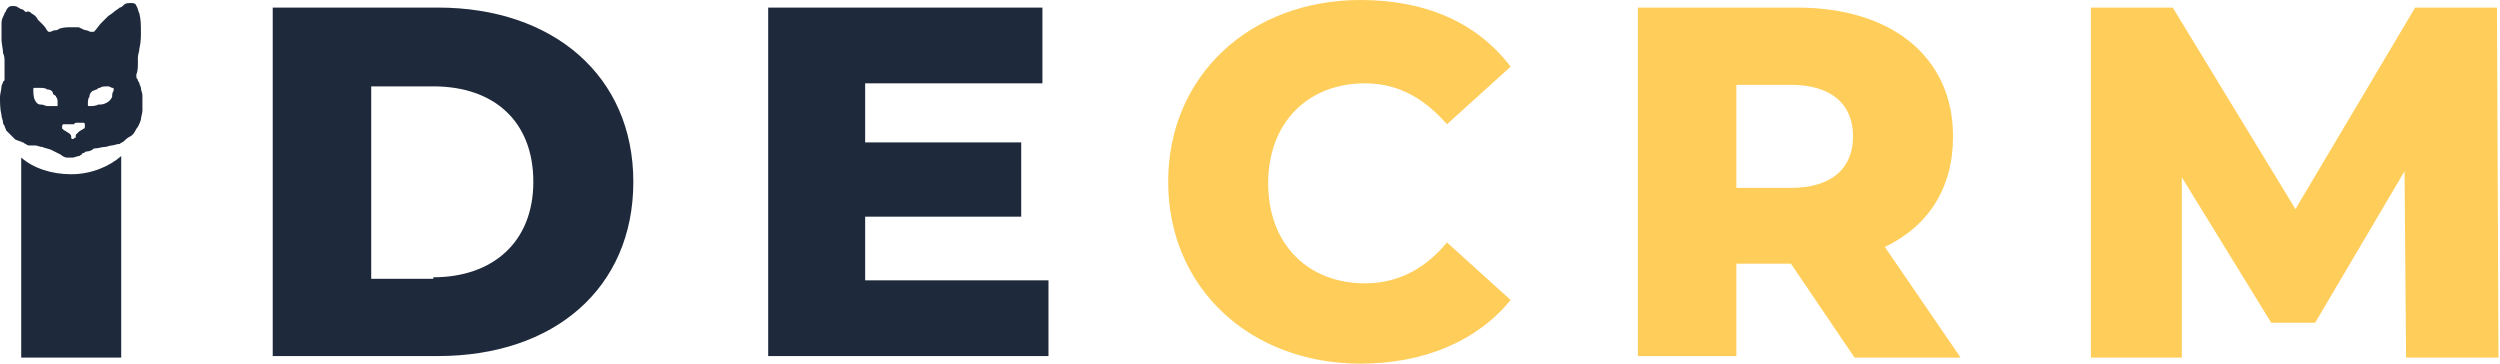 <?xml version="1.0" encoding="UTF-8"?>
<!-- Generator: Adobe Illustrator 27.3.1, SVG Export Plug-In . SVG Version: 6.00 Build 0)  -->
<svg xmlns="http://www.w3.org/2000/svg" xmlns:xlink="http://www.w3.org/1999/xlink" version="1.1" id="Layer_1" x="0px" y="0px" viewBox="0 0 165 24" style="enable-background:new 0 0 165 24;" xml:space="preserve">
<style type="text/css">
	.st0{fill:#1E293B;}
	.st1{fill:#FFCD59;}
</style>
<path class="st0" d="M18,0.5h10.9c7.6,0,12.9,4.5,12.9,11.5s-5.2,11.5-12.9,11.5H18V0.5z M28.6,18.3c3.9,0,6.6-2.3,6.6-6.3  c0-4-2.6-6.3-6.6-6.3h-4.1v12.7H28.6z"></path>
<path class="st0" d="M69.2,18.5v5H50.7V0.5h18.1v5H57.1v3.9h10.3v4.9H57.1v4.2H69.2z"></path>
<path class="st1" d="M77.1,12c0-7,5.4-12,12.7-12c4.3,0,7.7,1.5,9.9,4.4l-4.2,3.8c-1.5-1.7-3.2-2.7-5.4-2.7c-3.8,0-6.4,2.6-6.4,6.6  s2.6,6.6,6.4,6.6c2.2,0,4-1,5.4-2.7l4.2,3.8C97.5,22.5,94,24,89.8,24C82.5,24,77.1,19,77.1,12z"></path>
<path class="st1" d="M118.2,17.4h-3.6v6.1h-6.5V0.5h10.5c6.3,0,10.3,3.3,10.3,8.5c0,3.4-1.6,5.9-4.5,7.3l5,7.3h-7L118.2,17.4z   M118.2,5.6h-3.6v6.8h3.6c2.7,0,4.1-1.3,4.1-3.4C122.3,6.9,120.9,5.6,118.2,5.6z"></path>
<path class="st1" d="M158.8,23.5l-0.1-12.2l-5.9,10h-2.9l-5.9-9.6v11.9h-6V0.5h5.4l8.1,13.3l7.9-13.3h5.4l0.1,23.1H158.8z"></path>
<path class="st0" d="M4.7,11.5c-1.3,0-2.5-0.4-3.3-1.1v13.2H8V10.3C7.2,11,6,11.5,4.7,11.5z"></path>
<path class="st0" d="M9.3,2.2c0,0.2,0,0.6-0.1,1c0,0.2-0.1,0.4-0.1,0.6c0,0.1,0,0.3,0,0.4c0,0.2,0,0.5-0.1,0.7c0,0.1,0,0.2,0,0.2  c0,0.1,0.1,0.1,0.1,0.2c0,0.1,0.1,0.1,0.1,0.2c0,0.1,0.1,0.2,0.1,0.3c0,0.2,0.1,0.3,0.1,0.5c0,0.3,0,0.7,0,1c0,0.2-0.1,0.4-0.1,0.6  C9.2,8.2,9.1,8.4,9,8.5C8.9,8.7,8.8,8.9,8.6,9C8.4,9.1,8.3,9.2,8.2,9.3C8.1,9.4,8,9.4,7.9,9.5C7.7,9.5,7.5,9.6,7.4,9.6  c-0.2,0-0.3,0.1-0.5,0.1c-0.2,0-0.4,0.1-0.7,0.1C6.1,9.9,5.9,10,5.7,10c-0.1,0-0.1,0.1-0.2,0.1c0,0-0.1,0-0.1,0.1  c-0.1,0-0.1,0.1-0.2,0.1c-0.1,0-0.3,0.1-0.4,0.1c-0.1,0-0.3,0-0.4,0c-0.1,0-0.3-0.1-0.4-0.2C3.8,10.1,3.6,10,3.4,9.9  C3.2,9.8,3,9.8,2.8,9.7c-0.2,0-0.3-0.1-0.5-0.1C2.1,9.6,2,9.6,1.9,9.6c-0.1,0-0.2-0.1-0.2-0.1c-0.1,0-0.1-0.1-0.2-0.1  C1.3,9.3,1.2,9.3,1,9.2C0.9,9.1,0.8,9,0.7,8.9C0.6,8.8,0.5,8.7,0.4,8.6C0.4,8.5,0.3,8.4,0.3,8.3c0,0-0.1-0.1-0.1-0.2  C0.2,7.9,0.1,7.8,0.1,7.6C0,7.2,0,6.8,0,6.4c0-0.2,0.1-0.5,0.1-0.7c0-0.1,0.1-0.2,0.1-0.3c0,0,0.1-0.1,0.1-0.1c0,0,0-0.1,0-0.1  c0-0.3,0-0.6,0-0.8c0-0.1,0-0.2,0-0.3c0-0.2,0-0.4-0.1-0.6c0-0.3-0.1-0.6-0.1-0.9c0-0.4,0-0.7,0-1.1c0-0.2,0.1-0.4,0.2-0.6  c0-0.1,0.1-0.1,0.1-0.2c0.1-0.2,0.2-0.3,0.4-0.3c0.2,0,0.3,0,0.4,0.1c0.1,0,0.1,0.1,0.2,0.1c0.1,0,0.2,0.1,0.3,0.2  C1.9,0.7,2,0.8,2.1,0.9C2.3,1,2.4,1.1,2.5,1.3c0.1,0.1,0.2,0.2,0.3,0.3C2.9,1.7,3,1.8,3.1,2c0,0,0.1,0.1,0.1,0.1c0,0,0,0,0.1,0  c0.1,0,0.2-0.1,0.3-0.1C3.7,2,3.8,2,3.9,1.9c0.3-0.1,0.5-0.1,0.8-0.1c0.2,0,0.4,0,0.5,0C5.4,1.9,5.6,2,5.7,2c0.1,0,0.2,0.1,0.3,0.1  c0,0,0,0,0.1,0c0.1,0,0.1,0,0.1,0c0.2-0.2,0.3-0.4,0.5-0.6C6.9,1.3,7,1.2,7.1,1.1C7.2,1,7.4,0.9,7.5,0.8c0.1-0.1,0.3-0.2,0.4-0.3  c0.1,0,0.2-0.1,0.3-0.2c0.1-0.1,0.3-0.1,0.5-0.1c0.2,0,0.3,0.1,0.3,0.2c0.1,0.1,0.1,0.3,0.2,0.5C9.3,1.3,9.3,1.6,9.3,2.2z M7.1,5.7  C7.1,5.7,7.1,5.7,7.1,5.7c-0.2,0-0.4,0-0.5,0.1c-0.1,0-0.1,0-0.2,0.1C6.3,5.9,6.2,6,6.1,6C6,6.1,5.9,6.2,5.9,6.4  C5.8,6.5,5.8,6.7,5.8,6.9C5.8,7,5.8,7,5.9,7c0.2,0,0.4,0,0.6-0.1c0.2,0,0.3,0,0.5-0.1c0.2-0.1,0.3-0.2,0.4-0.4c0-0.1,0-0.3,0.1-0.4  c0,0,0-0.1,0-0.1c0-0.1,0-0.1-0.1-0.1C7.2,5.7,7.2,5.7,7.1,5.7z M2.6,5.8c-0.1,0-0.2,0-0.3,0c-0.1,0-0.1,0-0.1,0.1  c0,0.2,0,0.5,0.1,0.7c0.1,0.2,0.2,0.3,0.4,0.3C2.9,6.9,3,7,3.1,7c0.1,0,0.3,0,0.4,0c0.1,0,0.1,0,0.2,0C3.8,7,3.8,7,3.8,7  c0-0.1,0-0.2,0-0.3c0-0.1,0-0.2-0.1-0.3c0-0.1-0.1-0.1-0.2-0.2C3.5,6,3.3,5.9,3.1,5.9C3,5.8,2.8,5.8,2.6,5.8z M4.9,8.2  C4.8,8.1,4.8,8.1,4.9,8.2c-0.3,0-0.4,0-0.6,0c0,0-0.1,0-0.1,0C4.1,8.2,4.1,8.3,4.1,8.4c0,0,0,0.1,0,0.1c0,0,0.1,0,0.1,0.1  c0.1,0,0.2,0.1,0.2,0.1C4.6,8.8,4.7,8.9,4.7,9c0,0,0,0.1,0,0.1c0,0.1,0.2,0.1,0.2,0C5,9.1,5,9.1,5,9c0,0,0-0.1,0-0.1  c0.1-0.1,0.1-0.1,0.2-0.2c0.1-0.1,0.2-0.1,0.3-0.2c0.1,0,0.1-0.1,0.1-0.2c0,0,0-0.1,0-0.1c0-0.1-0.1-0.1-0.1-0.1c-0.1,0-0.2,0-0.3,0  C5,8.1,4.9,8.1,4.9,8.2z"></path>
</svg>
